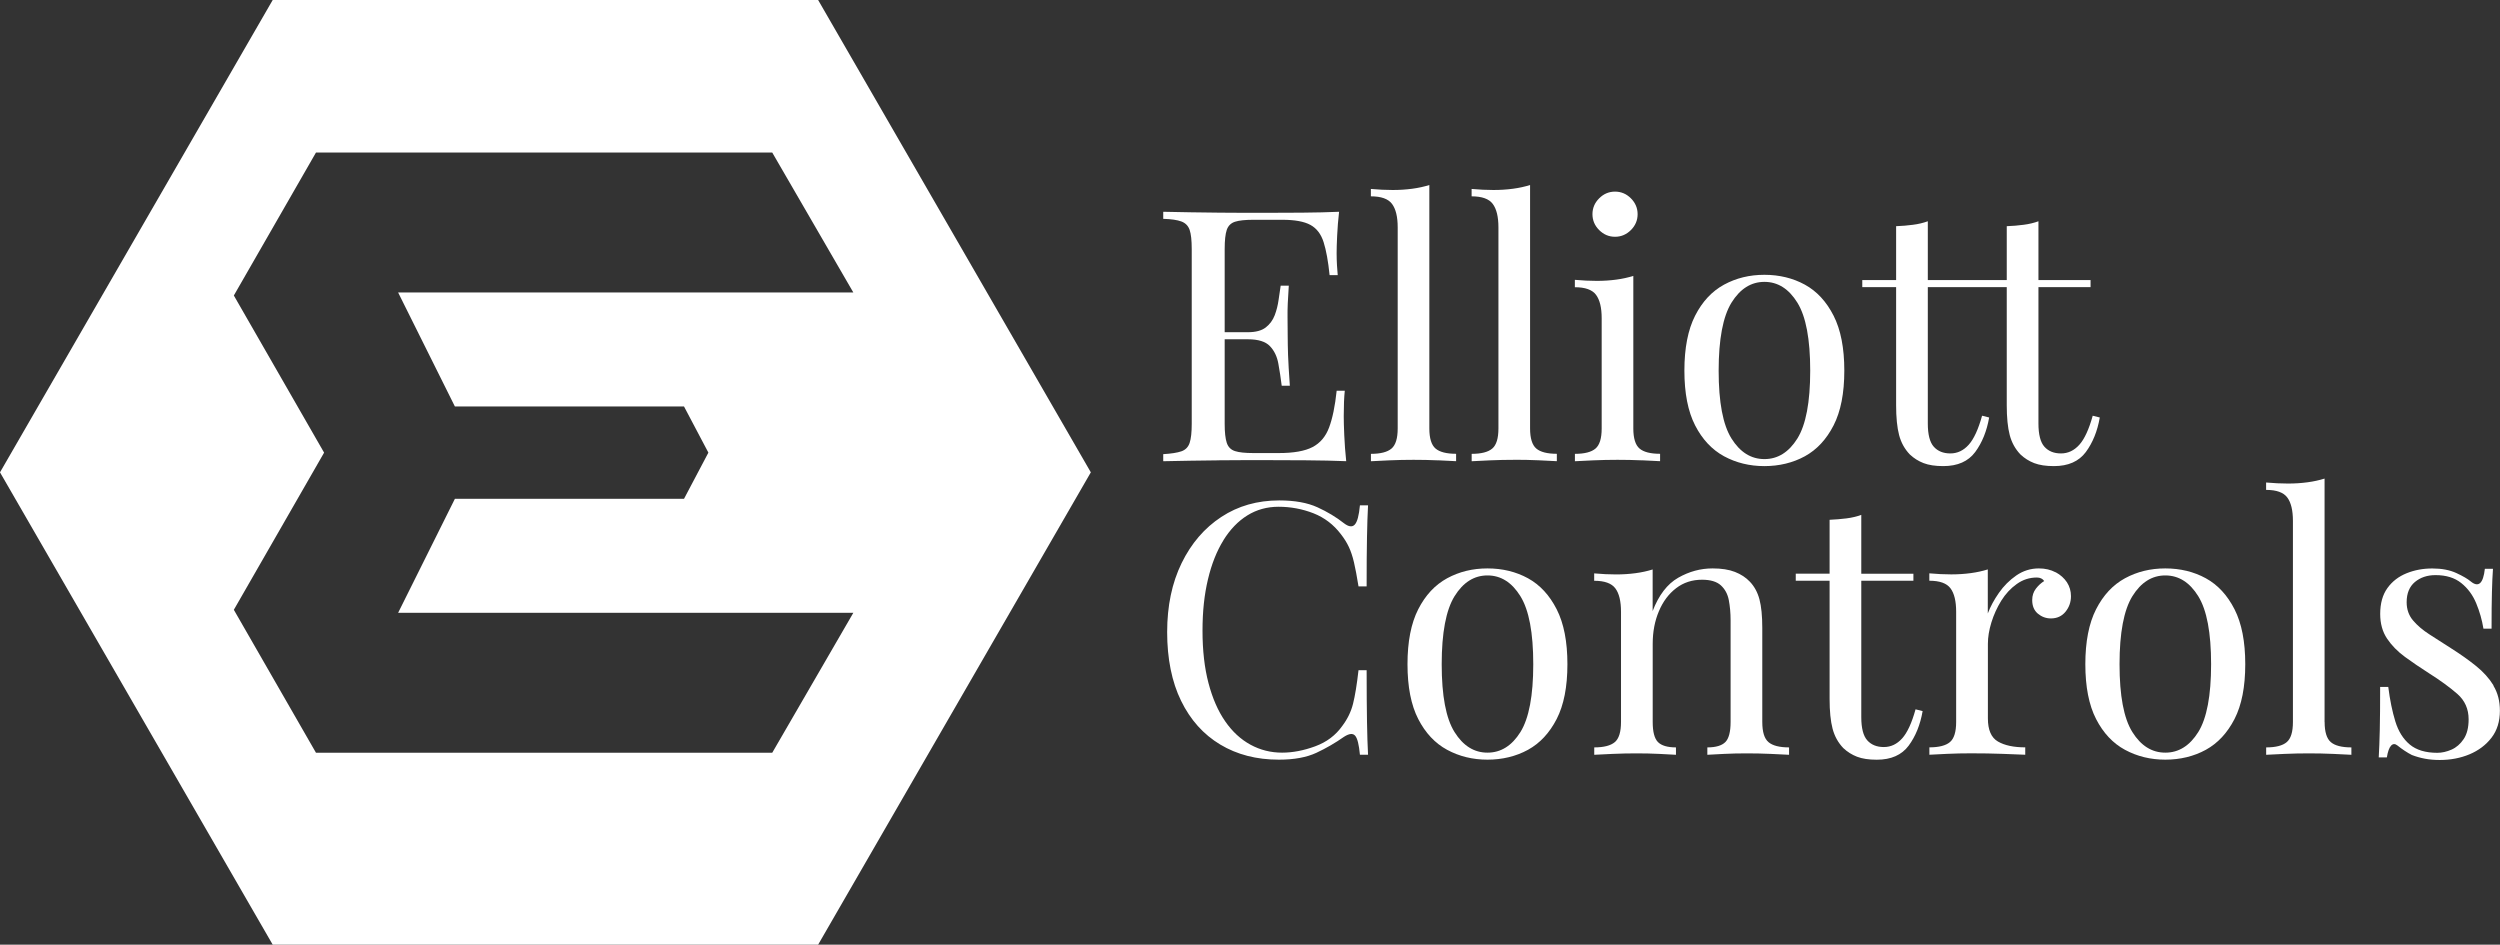<?xml version="1.0" encoding="UTF-8"?><svg id="Layer_2" xmlns="http://www.w3.org/2000/svg" viewBox="0 0 477.25 180.34"><rect x="0" y="0" width="477.25" height="180.34" fill="#333333" stroke="none"/><defs><style>.cls-1{fill:#fff;stroke-width:0px;}</style></defs><g id="Layer_1-2"><path class="cls-1" d="M52.06,0L0,90.17l52.06,90.17h104.12l52.06-90.17L156.18,0H52.06ZM86.84,77.6h43.74l4.65,8.81-4.65,8.81h-43.74l-10.84,21.77h86.9l-15.48,26.71H60.32l-15.68-27.29,17.23-30-17.23-30,15.68-27.29h87.1l15.48,26.71h-86.9l10.84,21.77Z"/><path class="cls-1" d="M232.78,87.87c1.79-.02,3.46-.03,5.01-.03h3.8c2.24,0,4.8.01,7.67.03,2.87.02,5.45.08,7.73.17-.18-1.7-.3-3.35-.37-4.94-.07-1.59-.1-2.81-.1-3.67,0-2.02.07-3.63.2-4.84h-1.55c-.31,2.96-.8,5.3-1.45,7.03-.65,1.73-1.7,2.97-3.16,3.73-1.46.76-3.6,1.14-6.42,1.14h-4.91c-1.52,0-2.68-.12-3.46-.37-.78-.25-1.31-.77-1.58-1.58s-.4-2.02-.4-3.63v-16.14h4.44c1.97,0,3.37.44,4.2,1.31.83.87,1.37,1.99,1.61,3.36.25,1.37.46,2.77.64,4.2h1.55c-.18-2.56-.29-4.51-.34-5.85-.04-1.35-.07-2.58-.07-3.7s-.01-2.35-.03-3.7c-.02-1.35.06-3.3.24-5.85h-1.55c-.13.81-.27,1.71-.4,2.72-.14,1.01-.38,1.98-.74,2.93-.36.94-.93,1.71-1.71,2.32-.79.61-1.92.91-3.4.91h-4.44v-15.87c0-1.66.13-2.88.4-3.67.27-.78.8-1.3,1.58-1.55.78-.25,1.94-.37,3.46-.37h5.58c2.38,0,4.16.33,5.35.98,1.19.65,2.03,1.75,2.52,3.3.49,1.55.87,3.64,1.14,6.29h1.55c-.05-.49-.09-1.11-.14-1.85-.04-.74-.07-1.51-.07-2.32,0-.76.03-1.88.1-3.36.07-1.48.19-3,.37-4.57-2.06.09-4.41.15-7.03.17-2.62.02-4.97.03-7.03.03h-3.8c-1.55,0-3.22-.01-5.01-.03-1.79-.02-3.61-.04-5.45-.07-1.84-.02-3.59-.06-5.25-.1v1.35c1.52.04,2.68.21,3.46.5.78.29,1.31.83,1.58,1.61.27.79.4,2.01.4,3.67v33.36c0,1.61-.13,2.82-.4,3.63-.27.81-.8,1.34-1.58,1.61-.78.27-1.94.45-3.46.54v1.35c1.66-.04,3.41-.08,5.25-.1,1.84-.02,3.65-.04,5.45-.07Z"/><path class="cls-1" d="M274.51,87.87c1.55.07,2.7.12,3.46.17v-1.41c-1.84,0-3.15-.34-3.93-1.01-.78-.67-1.18-1.95-1.18-3.83v-46.47c-.99.31-2.07.55-3.26.71-1.19.16-2.43.24-3.73.24s-2.74-.07-4.17-.2v1.41c1.97,0,3.32.48,4.04,1.45.72.97,1.08,2.46,1.08,4.47v38.4c0,1.88-.39,3.16-1.18,3.83-.78.67-2.1,1.01-3.93,1.01v1.41c.76-.04,1.93-.1,3.5-.17,1.57-.07,3.12-.1,4.64-.1s3.13.03,4.67.1Z"/><path class="cls-1" d="M289.07,87.77c1.57,0,3.13.03,4.67.1,1.55.07,2.7.12,3.46.17v-1.41c-1.84,0-3.15-.34-3.93-1.01-.78-.67-1.18-1.95-1.18-3.83v-46.47c-.99.31-2.07.55-3.26.71-1.19.16-2.43.24-3.73.24s-2.74-.07-4.17-.2v1.41c1.97,0,3.32.48,4.04,1.45.72.97,1.08,2.46,1.08,4.47v38.4c0,1.88-.39,3.16-1.18,3.83-.78.67-2.1,1.01-3.93,1.01v1.41c.76-.04,1.93-.1,3.5-.17,1.57-.07,3.12-.1,4.64-.1Z"/><path class="cls-1" d="M308.31,45.2c1.17,0,2.17-.43,3.03-1.28.85-.85,1.28-1.86,1.28-3.03s-.43-2.17-1.28-3.03c-.85-.85-1.86-1.28-3.03-1.28s-2.18.43-3.03,1.28-1.28,1.86-1.28,3.03.43,2.18,1.28,3.03c.85.85,1.86,1.28,3.03,1.28Z"/><path class="cls-1" d="M313.45,87.87c1.55.07,2.7.12,3.46.17v-1.41c-1.84,0-3.15-.34-3.93-1.01-.78-.67-1.18-1.95-1.18-3.83v-29.12c-.99.31-2.07.55-3.26.71-1.19.16-2.43.24-3.73.24s-2.73-.07-4.17-.2v1.41c1.97,0,3.32.48,4.04,1.45.72.97,1.08,2.45,1.08,4.47v21.05c0,1.88-.39,3.16-1.18,3.83-.78.67-2.1,1.01-3.93,1.01v1.41c.76-.04,1.93-.1,3.5-.17,1.57-.07,3.12-.1,4.64-.1s3.13.03,4.67.1Z"/><path class="cls-1" d="M329.12,87.1c2.31,1.25,4.88,1.88,7.7,1.88s5.45-.63,7.73-1.88c2.29-1.26,4.11-3.22,5.48-5.89,1.37-2.67,2.05-6.15,2.05-10.46s-.68-7.8-2.05-10.49c-1.37-2.69-3.19-4.66-5.48-5.92-2.29-1.25-4.87-1.88-7.73-1.88s-5.39.63-7.7,1.88c-2.31,1.26-4.15,3.23-5.52,5.92-1.37,2.69-2.05,6.19-2.05,10.49s.68,7.79,2.05,10.46c1.37,2.67,3.21,4.63,5.52,5.89ZM330.54,57.78c1.64-2.64,3.73-3.97,6.29-3.97s4.65,1.32,6.29,3.97c1.64,2.65,2.45,6.97,2.45,12.98s-.82,10.32-2.45,12.95c-1.64,2.62-3.73,3.93-6.29,3.93s-4.65-1.31-6.29-3.93c-1.64-2.62-2.45-6.94-2.45-12.95s.82-10.33,2.45-12.98Z"/><path class="cls-1" d="M400.85,79.7l-1.35-.34c-.72,2.6-1.57,4.45-2.56,5.55-.99,1.1-2.15,1.65-3.5,1.65s-2.4-.43-3.16-1.28c-.76-.85-1.14-2.33-1.14-4.44v-26.03h9.95v-1.34h-9.95v-11.23c-.85.31-1.79.54-2.82.67-1.03.14-2.11.23-3.23.27v10.29h-15.07v-11.23c-.85.31-1.79.54-2.82.67-1.03.14-2.11.23-3.23.27v10.29h-6.46v1.34h6.46v22.53c0,2.38.19,4.28.57,5.72.38,1.44,1.06,2.67,2.05,3.7.76.72,1.64,1.27,2.62,1.65.99.38,2.24.57,3.77.57,2.73,0,4.76-.9,6.09-2.69,1.32-1.79,2.21-3.99,2.66-6.59l-1.35-.34c-.72,2.6-1.57,4.45-2.56,5.55-.99,1.1-2.15,1.65-3.5,1.65s-2.4-.43-3.16-1.28c-.76-.85-1.14-2.33-1.14-4.44v-26.03h15.07v22.53c0,2.38.19,4.28.57,5.72.38,1.44,1.06,2.67,2.05,3.7.76.72,1.64,1.27,2.62,1.65.99.38,2.24.57,3.77.57,2.73,0,4.76-.9,6.09-2.69,1.32-1.79,2.21-3.99,2.66-6.59Z"/><path class="cls-1" d="M233.55,103.13c1.28-2.06,2.8-3.64,4.57-4.74,1.77-1.1,3.76-1.65,5.95-1.65,2.33,0,4.55.42,6.66,1.24,2.11.83,3.85,2.16,5.25,4,.63.81,1.13,1.61,1.51,2.42.38.81.71,1.78.98,2.93.27,1.14.56,2.68.87,4.61h1.55c0-3.9.02-7.04.07-9.42.04-2.38.11-4.39.2-6.05h-1.55c-.18,1.93-.5,3.15-.98,3.67-.47.52-1.15.44-2.05-.24-1.48-1.17-3.17-2.19-5.08-3.06-1.91-.87-4.34-1.31-7.3-1.31-4.17,0-7.86,1.05-11.06,3.16-3.21,2.11-5.73,5.04-7.57,8.81-1.84,3.77-2.76,8.16-2.76,13.18s.88,9.48,2.66,13.11c1.77,3.63,4.26,6.41,7.47,8.34,3.21,1.93,6.94,2.89,11.2,2.89,2.91,0,5.3-.44,7.16-1.31,1.86-.87,3.62-1.89,5.28-3.06.99-.63,1.69-.7,2.12-.2.43.49.73,1.7.91,3.63h1.55c-.09-1.7-.16-3.8-.2-6.29-.04-2.49-.07-5.77-.07-9.85h-1.55c-.31,2.74-.66,4.87-1.04,6.39-.38,1.53-1.07,2.94-2.05,4.24-1.26,1.79-2.98,3.09-5.18,3.9-2.2.81-4.3,1.21-6.32,1.21-2.15,0-4.16-.5-6.02-1.51-1.86-1.01-3.48-2.5-4.84-4.47-1.37-1.97-2.43-4.41-3.19-7.3-.76-2.89-1.14-6.22-1.14-9.99s.35-6.9,1.04-9.82c.69-2.91,1.68-5.4,2.96-7.46Z"/><path class="cls-1" d="M291.69,110.39c-2.29-1.25-4.87-1.88-7.73-1.88s-5.39.63-7.7,1.88c-2.31,1.26-4.15,3.23-5.52,5.92-1.37,2.69-2.05,6.19-2.05,10.49s.68,7.79,2.05,10.46c1.37,2.67,3.21,4.63,5.52,5.88,2.31,1.25,4.88,1.88,7.7,1.88s5.45-.63,7.73-1.88c2.29-1.26,4.11-3.22,5.48-5.88,1.37-2.67,2.05-6.15,2.05-10.46s-.68-7.8-2.05-10.49c-1.37-2.69-3.19-4.66-5.48-5.92ZM290.25,139.75c-1.64,2.62-3.73,3.93-6.29,3.93s-4.65-1.31-6.29-3.93c-1.64-2.62-2.45-6.94-2.45-12.95s.82-10.33,2.45-12.98c1.64-2.64,3.73-3.97,6.29-3.97s4.65,1.32,6.29,3.97c1.64,2.65,2.45,6.97,2.45,12.98s-.82,10.32-2.45,12.95Z"/><path class="cls-1" d="M336.42,137.83v-17.96c0-2.29-.18-4.1-.54-5.45-.36-1.35-.97-2.47-1.82-3.36-.76-.81-1.71-1.43-2.86-1.88-1.14-.45-2.57-.67-4.27-.67-2.29,0-4.47.59-6.56,1.78-2.08,1.19-3.71,3.31-4.88,6.36v-7.94c-.99.31-2.07.55-3.26.71-1.19.16-2.43.24-3.73.24s-2.73-.07-4.17-.2v1.41c1.97,0,3.32.48,4.04,1.45.72.96,1.08,2.45,1.08,4.47v21.05c0,1.88-.39,3.16-1.18,3.83s-2.1,1.01-3.93,1.01v1.41c.76-.04,1.93-.1,3.5-.17,1.57-.07,3.09-.1,4.57-.1s2.93.03,4.34.1c1.41.07,2.48.12,3.19.17v-1.41c-1.61,0-2.76-.34-3.43-1.01s-1.01-1.95-1.01-3.83v-14.93c0-2.29.39-4.36,1.18-6.22.78-1.86,1.88-3.33,3.3-4.41,1.41-1.08,3.06-1.61,4.94-1.61,1.61,0,2.81.36,3.6,1.08.78.72,1.29,1.66,1.51,2.82.22,1.17.34,2.44.34,3.83v19.44c0,1.88-.34,3.16-1.01,3.83s-1.82,1.01-3.43,1.01v1.41c.72-.04,1.78-.1,3.19-.17,1.41-.07,2.86-.1,4.34-.1s3,.03,4.57.1c1.57.07,2.73.12,3.5.17v-1.41c-1.84,0-3.15-.34-3.93-1.01-.79-.67-1.18-1.95-1.18-3.83Z"/><path class="cls-1" d="M363.12,140.96c-.99,1.1-2.15,1.65-3.5,1.65s-2.4-.43-3.16-1.28c-.76-.85-1.14-2.33-1.14-4.44v-26.03h9.95v-1.34h-9.95v-11.23c-.85.31-1.79.54-2.82.67-1.03.13-2.11.22-3.23.27v10.29h-6.46v1.34h6.46v22.53c0,2.38.19,4.28.57,5.72.38,1.44,1.06,2.67,2.05,3.7.76.72,1.64,1.27,2.62,1.65.99.38,2.24.57,3.77.57,2.73,0,4.76-.9,6.09-2.69,1.32-1.79,2.21-3.99,2.66-6.59l-1.35-.34c-.72,2.6-1.57,4.45-2.56,5.55Z"/><path class="cls-1" d="M392.41,109.25c-.92-.49-1.98-.74-3.19-.74-1.57,0-3,.45-4.3,1.34-1.3.9-2.41,2.01-3.33,3.33-.92,1.32-1.63,2.63-2.12,3.93v-8.41c-.99.31-2.07.55-3.26.71-1.19.16-2.43.24-3.73.24s-2.73-.07-4.17-.2v1.41c1.97,0,3.32.48,4.04,1.45.72.96,1.08,2.45,1.08,4.47v21.05c0,1.88-.39,3.16-1.18,3.83s-2.1,1.01-3.93,1.01v1.41c.76-.04,1.89-.1,3.4-.17,1.5-.07,3.01-.1,4.54-.1,2.11,0,4.1.03,5.99.1,1.88.07,3.34.12,4.37.17v-1.41c-2.2,0-3.93-.37-5.21-1.11-1.28-.74-1.92-2.21-1.92-4.41v-14.26c0-1.26.22-2.61.67-4.07.45-1.46,1.08-2.84,1.88-4.14.81-1.3,1.79-2.36,2.96-3.19,1.16-.83,2.44-1.24,3.83-1.24.63,0,1.1.22,1.41.67-.58.36-1.11.84-1.58,1.45-.47.61-.71,1.33-.71,2.19,0,1.12.36,1.98,1.08,2.59.72.6,1.55.91,2.49.91,1.17,0,2.1-.43,2.79-1.28.69-.85,1.04-1.84,1.04-2.96,0-.99-.26-1.87-.77-2.66-.52-.78-1.23-1.42-2.15-1.92Z"/><path class="cls-1" d="M421.09,110.39c-2.29-1.25-4.87-1.88-7.73-1.88s-5.39.63-7.7,1.88c-2.31,1.26-4.15,3.23-5.52,5.92-1.37,2.69-2.05,6.19-2.05,10.49s.68,7.79,2.05,10.46c1.37,2.67,3.21,4.63,5.52,5.88,2.31,1.25,4.88,1.88,7.7,1.88s5.45-.63,7.73-1.88c2.29-1.26,4.11-3.22,5.48-5.88,1.37-2.67,2.05-6.15,2.05-10.46s-.68-7.8-2.05-10.49c-1.37-2.69-3.19-4.66-5.48-5.92ZM419.65,139.75c-1.64,2.62-3.73,3.93-6.29,3.93s-4.65-1.31-6.29-3.93c-1.64-2.62-2.45-6.94-2.45-12.95s.82-10.33,2.45-12.98c1.64-2.64,3.73-3.97,6.29-3.97s4.65,1.32,6.29,3.97c1.64,2.65,2.45,6.97,2.45,12.98s-.82,10.32-2.45,12.95Z"/><path class="cls-1" d="M443.76,137.83v-46.47c-.99.31-2.07.55-3.26.71-1.19.16-2.43.24-3.73.24s-2.74-.07-4.17-.2v1.41c1.97,0,3.32.48,4.04,1.45.72.96,1.08,2.45,1.08,4.47v38.4c0,1.88-.39,3.16-1.18,3.83-.78.67-2.1,1.01-3.93,1.01v1.41c.76-.04,1.93-.1,3.5-.17,1.57-.07,3.12-.1,4.64-.1s3.13.03,4.67.1c1.55.07,2.7.12,3.46.17v-1.41c-1.84,0-3.15-.34-3.93-1.01-.78-.67-1.18-1.95-1.18-3.83Z"/><path class="cls-1" d="M476.01,130.84c-.83-1.35-1.94-2.58-3.33-3.7-1.39-1.12-2.94-2.22-4.64-3.3-1.52-.99-2.94-1.89-4.24-2.72-1.3-.83-2.35-1.73-3.16-2.69-.81-.96-1.21-2.12-1.21-3.46,0-1.7.53-2.99,1.58-3.87,1.05-.87,2.36-1.31,3.93-1.31,2.02,0,3.65.5,4.91,1.51,1.26,1.01,2.21,2.3,2.86,3.87.65,1.57,1.11,3.18,1.38,4.84h1.55c0-2.91.02-5.23.07-6.96.04-1.73.11-3.22.2-4.47h-1.55c-.31,2.82-1.21,3.63-2.69,2.42-.58-.49-1.5-1.03-2.76-1.61-1.26-.58-2.78-.87-4.57-.87s-3.39.3-4.91.91c-1.52.61-2.75,1.55-3.67,2.83-.92,1.28-1.38,2.93-1.38,4.94,0,1.84.44,3.41,1.31,4.71.87,1.3,2.02,2.47,3.43,3.5,1.41,1.03,2.93,2.06,4.54,3.09,2.2,1.39,4.01,2.71,5.45,3.97,1.43,1.26,2.15,2.87,2.15,4.84,0,1.57-.31,2.83-.94,3.77-.63.94-1.4,1.61-2.32,2.02-.92.4-1.83.61-2.72.61-2.24,0-3.99-.53-5.25-1.58-1.26-1.05-2.18-2.52-2.76-4.41-.58-1.88-1.03-4.08-1.35-6.59h-1.55c0,3.41-.02,6.14-.07,8.21-.05,2.06-.11,3.81-.2,5.25h1.55c.18-1.12.45-1.87.81-2.25.36-.38.76-.39,1.21-.03.45.36.91.7,1.38,1.01.47.31.93.58,1.38.81.81.31,1.65.55,2.52.71.87.16,1.8.24,2.79.24,2.06,0,3.96-.36,5.68-1.08,1.72-.72,3.13-1.77,4.2-3.16,1.08-1.39,1.61-3.12,1.61-5.18,0-1.84-.42-3.43-1.24-4.77Z"/></g></svg>